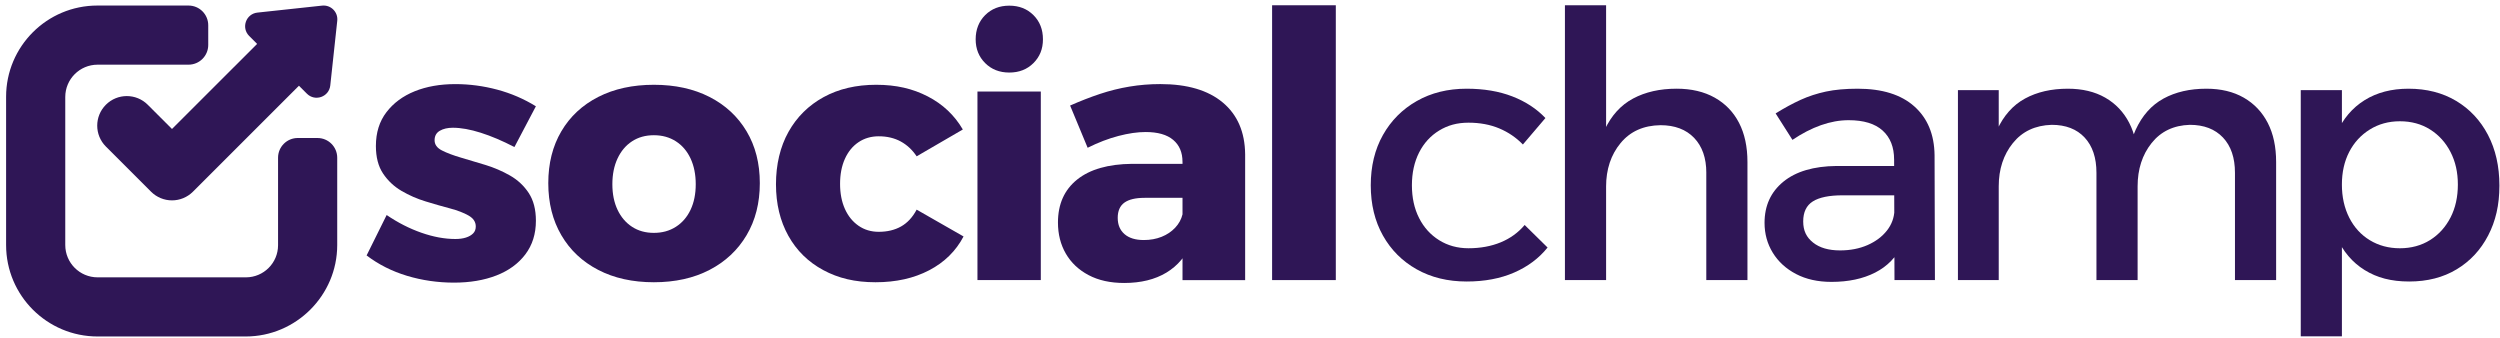 <svg width="207" height="28" viewBox="0 0 207 28" fill="none" xmlns="http://www.w3.org/2000/svg">
<g clip-path="url(#clip0_8209_97)">
<path d="M42.593 12.175C41.605 11.662 40.677 11.267 39.807 10.991C38.938 10.715 38.167 10.577 37.496 10.577C37.062 10.577 36.7 10.661 36.414 10.829C36.127 10.997 35.984 11.258 35.984 11.614C35.984 11.969 36.186 12.251 36.592 12.457C36.997 12.664 37.521 12.862 38.163 13.05C38.805 13.238 39.482 13.44 40.194 13.658C40.906 13.875 41.582 14.166 42.224 14.531C42.865 14.897 43.384 15.38 43.78 15.983C44.175 16.585 44.373 17.35 44.373 18.278C44.373 19.364 44.081 20.292 43.499 21.062C42.916 21.832 42.117 22.414 41.099 22.809C40.081 23.204 38.91 23.402 37.587 23.402C36.263 23.402 34.948 23.214 33.704 22.839C32.46 22.464 31.343 21.901 30.355 21.151L32.015 17.804C32.944 18.436 33.902 18.925 34.89 19.27C35.878 19.616 36.816 19.789 37.705 19.789C38.041 19.789 38.332 19.749 38.579 19.67C38.826 19.591 39.024 19.477 39.172 19.33C39.321 19.182 39.394 18.989 39.394 18.752C39.394 18.377 39.196 18.076 38.801 17.849C38.406 17.622 37.892 17.424 37.26 17.256C36.627 17.089 35.956 16.896 35.244 16.678C34.532 16.462 33.866 16.169 33.243 15.804C32.621 15.439 32.112 14.96 31.717 14.368C31.321 13.775 31.124 13.015 31.124 12.087C31.124 10.982 31.415 10.048 31.998 9.289C32.58 8.529 33.361 7.951 34.339 7.556C35.317 7.162 36.439 6.964 37.703 6.964C38.868 6.964 40.024 7.117 41.171 7.423C42.316 7.729 43.383 8.188 44.371 8.8L42.593 12.177V12.175Z" fill="#2F1656"/>
<path d="M54.141 7.02C55.899 7.02 57.435 7.357 58.749 8.027C60.062 8.699 61.085 9.647 61.816 10.871C62.547 12.096 62.913 13.527 62.913 15.165C62.913 16.804 62.548 18.242 61.816 19.475C61.085 20.709 60.063 21.667 58.749 22.348C57.434 23.03 55.899 23.37 54.141 23.37C52.383 23.37 50.846 23.03 49.533 22.348C48.218 21.667 47.201 20.71 46.48 19.475C45.758 18.242 45.398 16.805 45.398 15.165C45.398 13.526 45.758 12.096 46.48 10.871C47.2 9.647 48.218 8.699 49.533 8.027C50.846 7.357 52.383 7.02 54.141 7.02ZM54.141 11.196C53.449 11.196 52.847 11.364 52.333 11.7C51.819 12.036 51.419 12.51 51.133 13.121C50.846 13.734 50.704 14.444 50.704 15.255C50.704 16.065 50.847 16.77 51.133 17.372C51.419 17.974 51.819 18.443 52.333 18.779C52.847 19.115 53.45 19.282 54.141 19.282C54.831 19.282 55.439 19.115 55.963 18.779C56.487 18.443 56.892 17.974 57.178 17.372C57.464 16.769 57.607 16.064 57.607 15.255C57.607 14.445 57.464 13.734 57.178 13.121C56.89 12.509 56.486 12.036 55.963 11.7C55.439 11.364 54.831 11.196 54.141 11.196Z" fill="#2F1656"/>
<path d="M75.899 12.943C75.543 12.41 75.103 12 74.58 11.714C74.057 11.429 73.449 11.285 72.758 11.285C72.126 11.285 71.567 11.448 71.084 11.774C70.6 12.099 70.225 12.558 69.958 13.151C69.69 13.744 69.558 14.434 69.558 15.225C69.558 16.016 69.692 16.706 69.958 17.299C70.224 17.891 70.599 18.355 71.084 18.691C71.568 19.027 72.126 19.194 72.758 19.194C73.47 19.194 74.087 19.046 74.611 18.75C75.134 18.454 75.564 17.99 75.899 17.358L79.782 19.579C79.149 20.784 78.201 21.717 76.936 22.378C75.671 23.04 74.191 23.37 72.491 23.37C70.791 23.37 69.409 23.035 68.164 22.363C66.919 21.692 65.956 20.745 65.274 19.52C64.592 18.296 64.251 16.874 64.251 15.255C64.251 13.635 64.597 12.15 65.289 10.915C65.98 9.682 66.949 8.724 68.194 8.042C69.438 7.36 70.89 7.02 72.55 7.02C74.21 7.02 75.574 7.342 76.818 7.983C78.062 8.625 79.03 9.538 79.722 10.722L75.899 12.943Z" fill="#2F1656"/>
<path d="M83.57 0.469C84.38 0.469 85.047 0.731 85.571 1.253C86.095 1.777 86.356 2.444 86.356 3.253C86.356 4.062 86.093 4.699 85.571 5.223C85.047 5.746 84.38 6.007 83.57 6.007C82.76 6.007 82.094 5.746 81.57 5.223C81.046 4.699 80.785 4.043 80.785 3.253C80.785 2.462 81.046 1.777 81.57 1.253C82.094 0.73 82.759 0.469 83.57 0.469ZM80.933 7.581H86.179V23.188H80.933V7.581Z" fill="#2F1656"/>
<path d="M94.769 16.381C94.018 16.381 93.461 16.515 93.095 16.781C92.73 17.047 92.547 17.467 92.547 18.039C92.547 18.611 92.735 19.061 93.111 19.386C93.486 19.712 94.019 19.875 94.711 19.875C95.245 19.875 95.734 19.786 96.179 19.609C96.623 19.432 96.998 19.18 97.305 18.854C97.611 18.529 97.814 18.158 97.913 17.743L98.655 20.083C98.22 21.169 97.528 21.998 96.58 22.571C95.631 23.144 94.465 23.43 93.082 23.43C91.936 23.43 90.953 23.212 90.133 22.778C89.313 22.344 88.686 21.751 88.251 21.001C87.817 20.251 87.599 19.391 87.599 18.424C87.599 16.903 88.127 15.719 89.185 14.869C90.242 14.02 91.758 13.586 93.734 13.566H98.417V16.38H94.772L94.769 16.381ZM97.91 13.39C97.91 12.62 97.654 12.018 97.141 11.584C96.627 11.149 95.866 10.932 94.859 10.932C94.186 10.932 93.436 11.04 92.607 11.257C91.777 11.475 90.927 11.8 90.057 12.235L88.605 8.739C89.455 8.364 90.281 8.042 91.08 7.776C91.88 7.51 92.696 7.307 93.525 7.169C94.355 7.031 95.204 6.962 96.075 6.962C98.307 6.962 100.031 7.471 101.246 8.488C102.461 9.505 103.078 10.932 103.098 12.768V23.194H97.912V13.39H97.91Z" fill="#2F1656"/>
<path d="M105.33 0.436H110.605V23.191H105.33V0.436Z" fill="#2F1656"/>
<path d="M126.095 11.965C125.542 11.392 124.889 10.948 124.139 10.632C123.387 10.317 122.538 10.158 121.59 10.158C120.641 10.158 119.871 10.376 119.159 10.81C118.448 11.245 117.894 11.852 117.499 12.632C117.105 13.413 116.906 14.316 116.906 15.342C116.906 16.367 117.103 17.272 117.499 18.051C117.894 18.832 118.448 19.443 119.159 19.888C119.871 20.332 120.681 20.555 121.59 20.555C122.578 20.555 123.467 20.391 124.257 20.066C125.047 19.74 125.709 19.262 126.242 18.629L128.139 20.495C127.427 21.384 126.504 22.075 125.368 22.569C124.232 23.063 122.923 23.309 121.441 23.309C119.88 23.309 118.502 22.974 117.307 22.302C116.111 21.631 115.178 20.698 114.507 19.503C113.835 18.309 113.499 16.922 113.499 15.342C113.499 13.761 113.835 12.374 114.507 11.18C115.178 9.986 116.111 9.047 117.307 8.367C118.502 7.686 119.88 7.345 121.441 7.345C122.864 7.345 124.123 7.557 125.22 7.982C126.317 8.406 127.23 9.004 127.961 9.774L126.094 11.966L126.095 11.965Z" fill="#2F1656"/>
<path d="M129.576 0.436H132.985V23.191H129.576V0.436ZM141.283 14.305C141.283 13.082 140.945 12.119 140.275 11.417C139.602 10.717 138.673 10.366 137.489 10.366C136.086 10.385 134.984 10.879 134.185 11.847C133.385 12.814 132.984 14.019 132.984 15.46H132.035C132.035 13.505 132.311 11.934 132.865 10.75C133.418 9.566 134.203 8.701 135.221 8.158C136.238 7.615 137.438 7.344 138.821 7.344C140.046 7.344 141.098 7.591 141.977 8.084C142.856 8.578 143.528 9.274 143.992 10.172C144.457 11.071 144.689 12.152 144.689 13.416V23.189H141.281V14.304L141.283 14.305Z" fill="#2F1656"/>
<path d="M152.564 16.172C151.457 16.172 150.638 16.34 150.104 16.675C149.57 17.012 149.305 17.564 149.305 18.335C149.305 19.106 149.575 19.649 150.119 20.082C150.662 20.516 151.408 20.734 152.356 20.734C153.205 20.734 153.967 20.585 154.638 20.29C155.309 19.994 155.842 19.593 156.238 19.09C156.634 18.586 156.841 18.018 156.861 17.387L157.514 20.26C157.02 21.287 156.27 22.057 155.262 22.57C154.254 23.084 153.049 23.34 151.647 23.34C150.52 23.34 149.542 23.123 148.712 22.688C147.883 22.253 147.24 21.666 146.786 20.926C146.332 20.186 146.104 19.361 146.104 18.452C146.104 17.031 146.623 15.895 147.66 15.046C148.698 14.197 150.165 13.763 152.062 13.743H157.278V16.172H152.565H152.564ZM156.832 13.21C156.832 12.183 156.516 11.383 155.883 10.81C155.251 10.238 154.312 9.952 153.068 9.952C152.317 9.952 151.551 10.09 150.771 10.366C149.99 10.643 149.205 11.048 148.415 11.581L147.022 9.39C147.753 8.936 148.445 8.561 149.098 8.264C149.75 7.968 150.446 7.741 151.188 7.582C151.928 7.425 152.803 7.345 153.81 7.345C155.845 7.345 157.41 7.833 158.507 8.811C159.603 9.788 160.161 11.136 160.182 12.853L160.212 23.19H156.863L156.833 13.208L156.832 13.21Z" fill="#2F1656"/>
<path d="M162.117 7.463H165.495V23.191H162.117V7.463ZM173.586 14.306C173.586 13.062 173.26 12.09 172.608 11.388C171.955 10.688 171.047 10.336 169.882 10.336C168.519 10.376 167.446 10.88 166.667 11.847C165.885 12.815 165.495 14.009 165.495 15.431H164.547C164.547 13.495 164.818 11.935 165.361 10.751C165.905 9.567 166.675 8.702 167.673 8.159C168.671 7.616 169.852 7.345 171.215 7.345C172.42 7.345 173.452 7.592 174.313 8.085C175.172 8.578 175.834 9.275 176.299 10.173C176.763 11.072 176.994 12.153 176.994 13.416V23.19H173.586V14.305V14.306ZM185.055 14.306C185.055 13.062 184.725 12.09 184.063 11.388C183.4 10.688 182.486 10.336 181.321 10.336C179.978 10.376 178.921 10.88 178.151 11.847C177.38 12.815 176.994 14.009 176.994 15.431H176.016C176.016 13.495 176.287 11.935 176.83 10.751C177.375 9.567 178.144 8.702 179.142 8.159C180.14 7.616 181.321 7.345 182.684 7.345C183.889 7.345 184.921 7.592 185.782 8.085C186.641 8.578 187.303 9.275 187.768 10.173C188.232 11.072 188.463 12.153 188.463 13.416V23.19H185.055V14.305V14.306Z" fill="#2F1656"/>
<path d="M190.502 7.463H193.91V27.85H190.502V7.463ZM199.422 7.345C200.924 7.345 202.238 7.681 203.364 8.352C204.491 9.024 205.37 9.962 206.002 11.165C206.634 12.371 206.951 13.773 206.951 15.371C206.951 16.97 206.64 18.309 206.017 19.503C205.394 20.698 204.525 21.631 203.408 22.302C202.292 22.974 200.983 23.309 199.482 23.309C197.98 23.309 196.81 22.993 195.793 22.361C194.775 21.73 193.999 20.817 193.466 19.622C192.933 18.428 192.666 17.011 192.666 15.371C192.666 13.732 192.933 12.227 193.466 11.032C193.999 9.838 194.775 8.925 195.793 8.292C196.81 7.66 198.019 7.345 199.422 7.345ZM198.711 10.041C197.782 10.041 196.951 10.268 196.221 10.723C195.489 11.177 194.921 11.794 194.517 12.574C194.112 13.354 193.909 14.258 193.909 15.284C193.909 16.309 194.112 17.224 194.517 18.023C194.922 18.822 195.49 19.445 196.221 19.889C196.951 20.333 197.781 20.556 198.711 20.556C199.64 20.556 200.493 20.329 201.215 19.874C201.936 19.42 202.498 18.797 202.904 18.008C203.309 17.219 203.511 16.31 203.511 15.284C203.511 14.256 203.309 13.378 202.904 12.588C202.498 11.799 201.936 11.177 201.215 10.723C200.493 10.268 199.659 10.041 198.711 10.041Z" fill="#2F1656"/>
<path d="M26.289 11.426H24.656C23.754 11.426 23.023 12.157 23.023 13.058V20.304C23.023 21.772 21.83 22.964 20.361 22.964H8.082C6.602 22.964 5.404 21.766 5.404 20.288V8.031C5.404 6.553 6.602 5.355 8.082 5.355H15.609C16.512 5.355 17.242 4.624 17.242 3.723V2.091C17.242 1.19 16.512 0.459 15.609 0.459H8.066C3.89 0.459 0.505 3.842 0.505 8.015V20.289C0.505 24.471 3.897 27.861 8.082 27.861H20.345C24.512 27.861 27.922 24.454 27.922 20.289V13.059C27.922 12.158 27.19 11.427 26.289 11.427V11.426Z" fill="#2F1656"/>
<path d="M26.674 0.465L21.313 1.043C20.363 1.146 19.955 2.301 20.631 2.977L21.289 3.635L14.241 10.679L12.232 8.672C11.275 7.716 9.725 7.716 8.768 8.672C7.811 9.628 7.811 11.178 8.768 12.135L12.509 15.874C12.969 16.333 13.592 16.591 14.241 16.591C14.89 16.591 15.514 16.333 15.973 15.874L24.752 7.099L25.412 7.758C26.088 8.434 27.244 8.025 27.347 7.076L27.925 1.719C28.003 0.997 27.394 0.388 26.672 0.466L26.674 0.465Z" fill="#2F1656"/>
</g>
<defs>
<clipPath id="clip0_8209_97">
<rect width="207" height="28" fill="white"/>
</clipPath>
</defs>
</svg>
